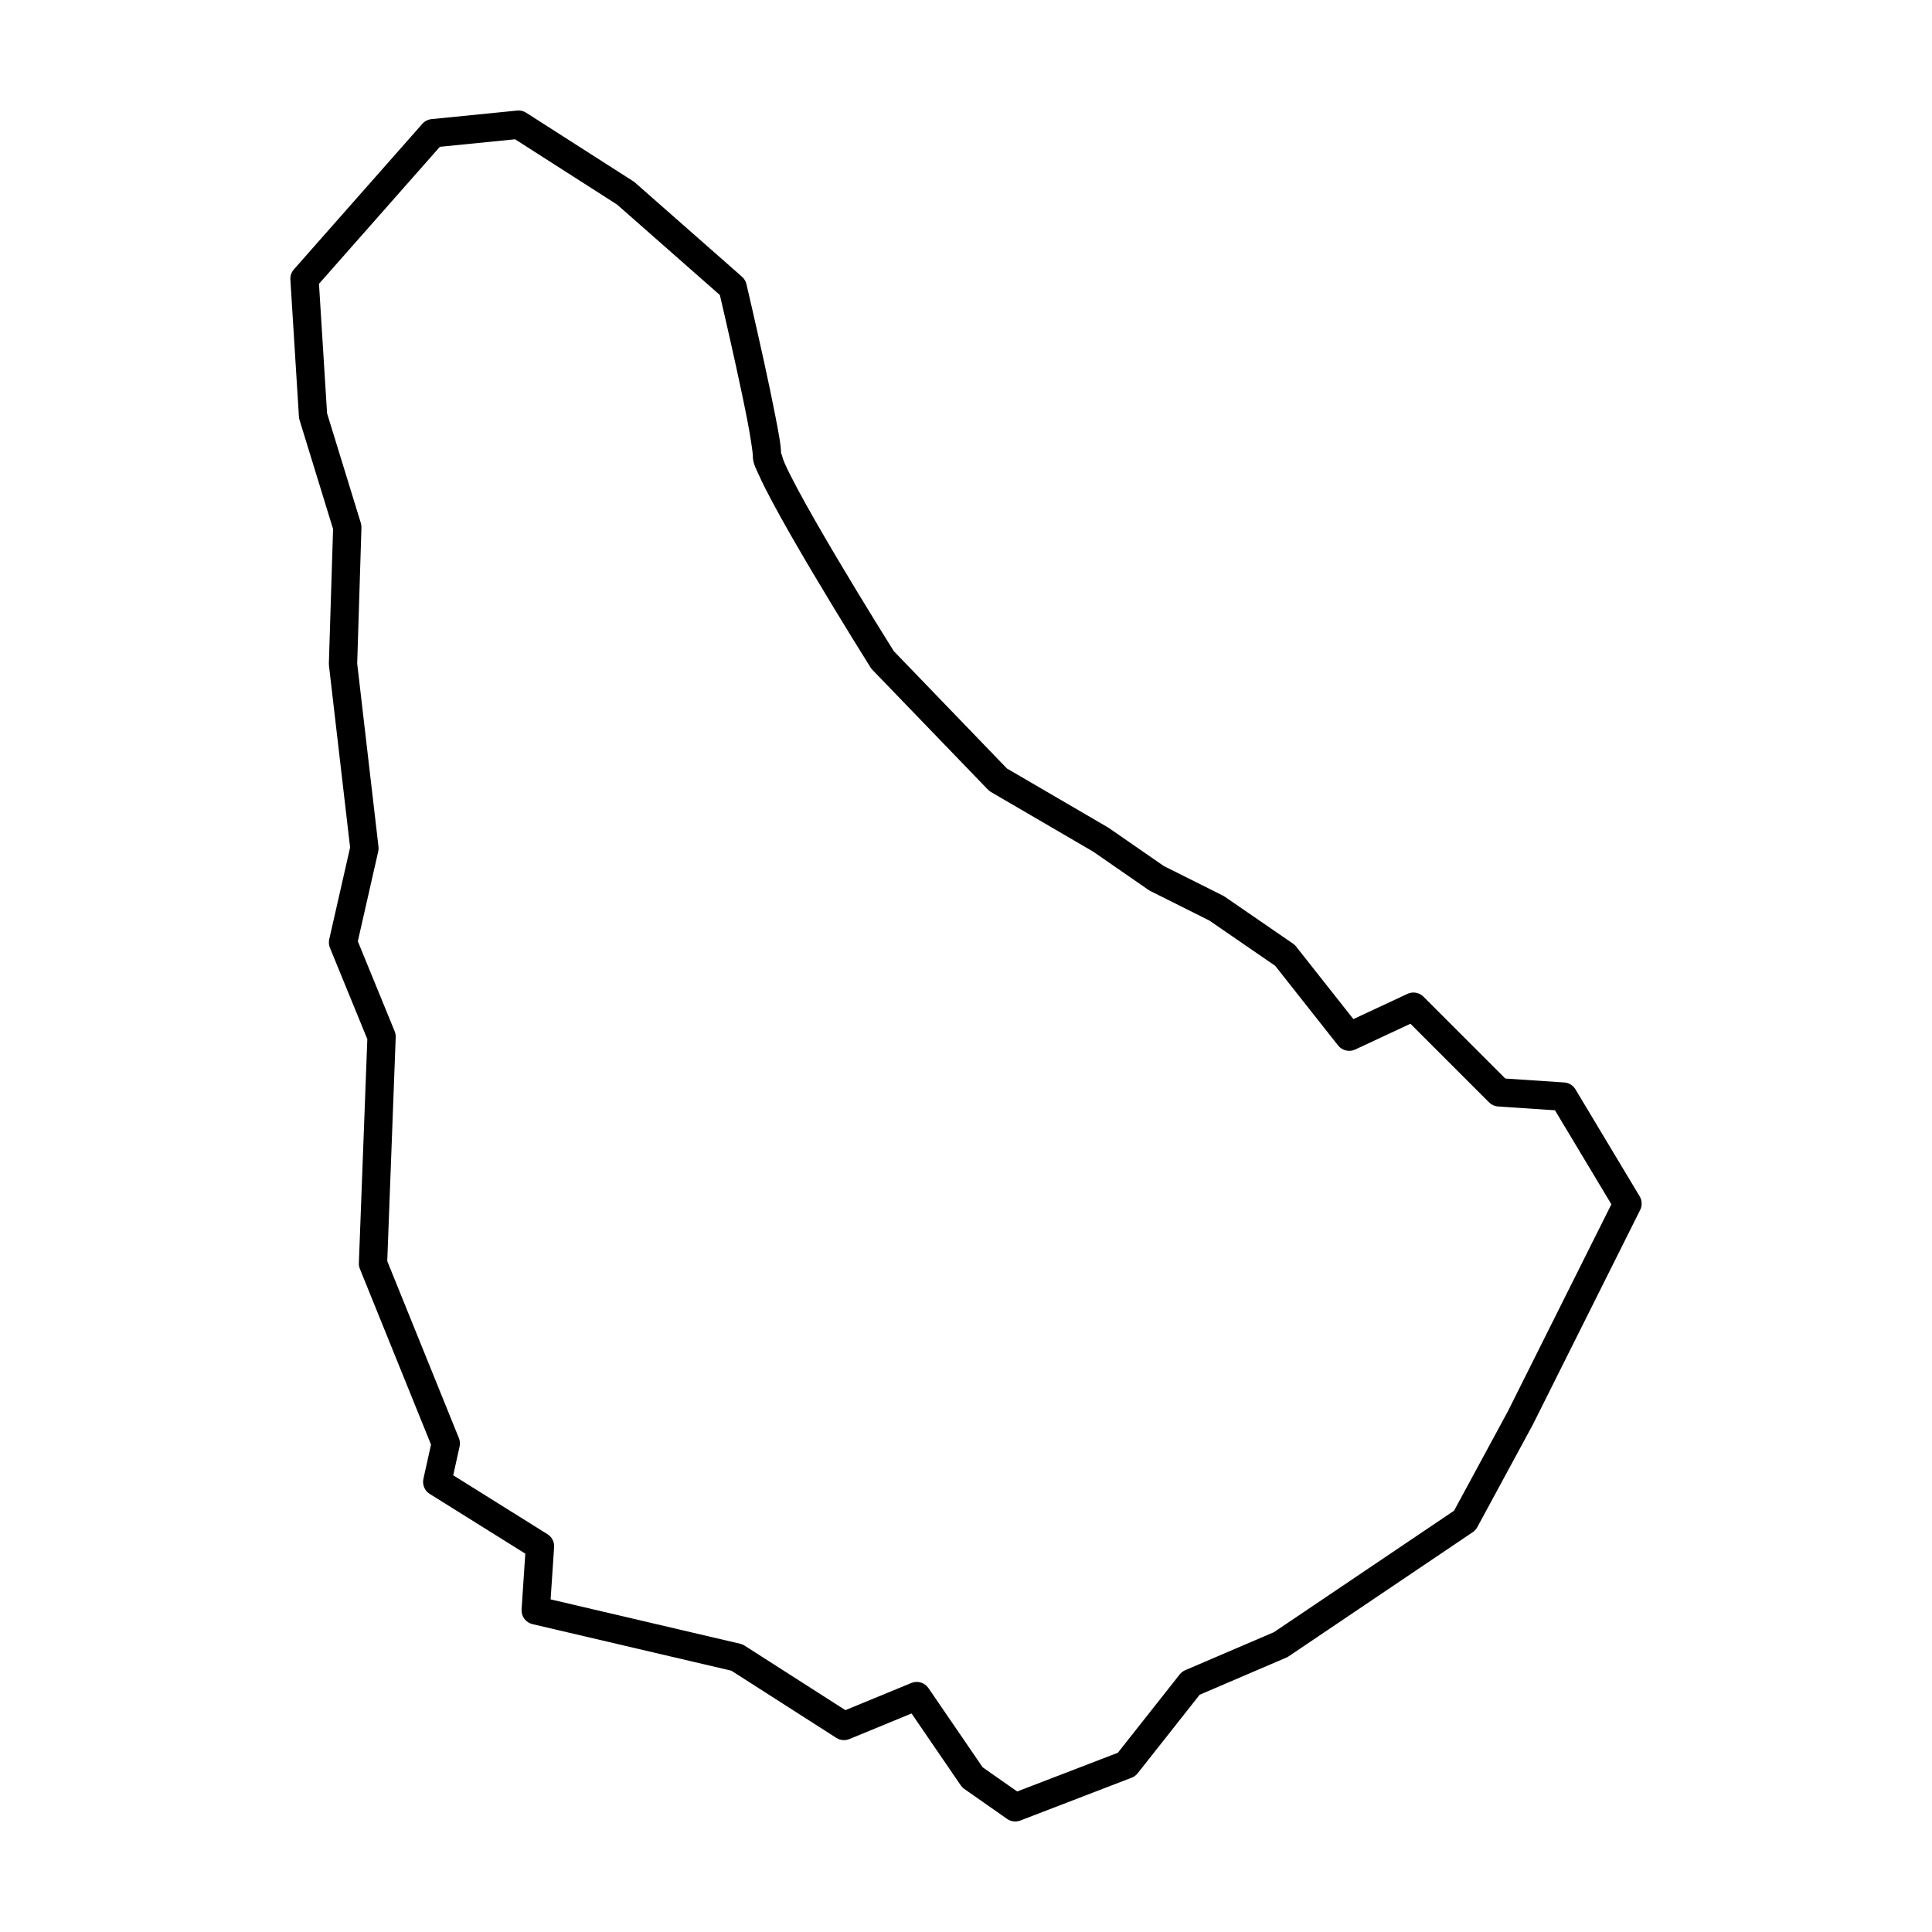 <?xml version="1.0" encoding="UTF-8"?>
<!-- Uploaded to: SVG Repo, www.svgrepo.com, Generator: SVG Repo Mixer Tools -->
<svg fill="#000000" width="800px" height="800px" version="1.1" viewBox="144 144 512 512" xmlns="http://www.w3.org/2000/svg">
 <path d="m281.31 173.3c-0.086-0.004-0.172-0.004-0.258 0l-22.695 2.269h0.004c-0.941 0.094-1.816 0.539-2.441 1.25l-34.039 38.578c-0.656 0.746-0.992 1.723-0.93 2.715l2.269 36.312c0.016 0.293 0.07 0.586 0.156 0.867l8.891 28.906-1.117 35.688 0.004-0.004c-0.004 0.184 0.004 0.371 0.027 0.551l5.598 48.152-5.531 24.336c-0.172 0.754-0.105 1.539 0.188 2.254l9.906 24.211-2.238 59.324h-0.004c-0.02 0.531 0.074 1.059 0.273 1.551l18.852 46.574-2.016 9.07v0.004c-0.348 1.551 0.324 3.152 1.672 3.992l25.328 15.832-0.984 14.777c-0.121 1.832 1.102 3.484 2.887 3.902l52.703 12.336 27.824 17.809h0.004c1.027 0.66 2.316 0.777 3.449 0.312l16.48-6.785 13.035 19.051c0.254 0.371 0.574 0.695 0.945 0.953l11.348 7.945c1.02 0.715 2.332 0.875 3.496 0.426l29.5-11.348c0.629-0.238 1.18-0.645 1.598-1.176l16.43-20.812 22.953-9.836v0.004c0.215-0.094 0.426-0.207 0.621-0.34l48.789-32.906v0.004c0.504-0.34 0.914-0.793 1.203-1.324l14.75-27.23c0.02-0.039 0.039-0.074 0.055-0.113l28.367-56.734v0.004c0.574-1.148 0.523-2.508-0.137-3.609l-17.02-28.367c-0.633-1.055-1.742-1.73-2.969-1.812l-15.613-1.039-21.699-21.699h0.004c-1.117-1.113-2.812-1.414-4.238-0.746l-14.332 6.688-15.18-19.227v-0.004c-0.234-0.293-0.508-0.551-0.82-0.766l-18.152-12.48c-0.145-0.098-0.293-0.188-0.449-0.262l-15.645-7.824-14.531-10.062c-0.082-0.055-0.164-0.105-0.246-0.156l-26.785-15.625-29.988-31.102c-0.191-0.301-7.547-12.016-15.078-24.707-3.812-6.426-7.625-13.031-10.449-18.309-1.41-2.641-2.578-4.957-3.352-6.691-0.773-1.738-0.992-3.422-0.992-2.441 0-2.418-0.625-5.547-1.488-10.016s-2-9.844-3.141-15.039c-2.277-10.387-4.551-20.055-4.551-20.055l0.004-0.004c-0.18-0.758-0.59-1.441-1.176-1.957l-28.367-24.965h0.004c-0.145-0.125-0.297-0.238-0.457-0.34l-28.367-18.152c-0.637-0.41-1.383-0.617-2.137-0.594zm-0.809 7.613 27.027 17.297 27.242 23.973c0.242 1.023 2.133 9.066 4.262 18.785 1.129 5.16 2.262 10.492 3.102 14.852 0.84 4.359 1.352 8.18 1.352 8.598 0 2.398 0.742 3.481 1.641 5.5 0.902 2.019 2.129 4.441 3.59 7.176 2.922 5.461 6.769 12.121 10.613 18.602 7.691 12.961 15.367 25.184 15.367 25.184 0.137 0.219 0.297 0.426 0.477 0.609l30.637 31.77c0.238 0.25 0.512 0.465 0.809 0.637l27.109 15.812 14.633 10.129h-0.004c0.148 0.102 0.301 0.191 0.457 0.273l15.652 7.828 17.473 12.012 16.668 21.113c1.078 1.363 2.953 1.809 4.531 1.074l14.641-6.832 20.836 20.836h-0.004c0.645 0.641 1.496 1.031 2.406 1.09l15.062 1.004 14.953 24.918-27.418 54.836-14.281 26.371-47.734 32.191-23.504 10.07-0.004 0.004c-0.574 0.246-1.078 0.633-1.465 1.125l-16.383 20.75-26.676 10.262-9.152-6.406-14.367-20.992-0.004-0.004c-1-1.461-2.883-2.027-4.523-1.352l-17.484 7.199-26.723-17.102h0.004c-0.359-0.23-0.754-0.398-1.168-0.492l-50.23-11.758 0.922-13.844h0.004c0.09-1.379-0.582-2.699-1.758-3.43l-24.984-15.613 1.695-7.625c0.164-0.742 0.102-1.516-0.184-2.223l-18.988-46.91 2.238-59.332c0.023-0.535-0.074-1.066-0.273-1.562l-9.766-23.867 5.41-23.809c0.094-0.414 0.117-0.84 0.066-1.262l-5.641-48.52 1.125-36.031h0.004c0.012-0.414-0.043-0.824-0.168-1.223l-8.945-29.074-2.144-34.316 32.035-36.309z" fill-rule="evenodd"/>
</svg>